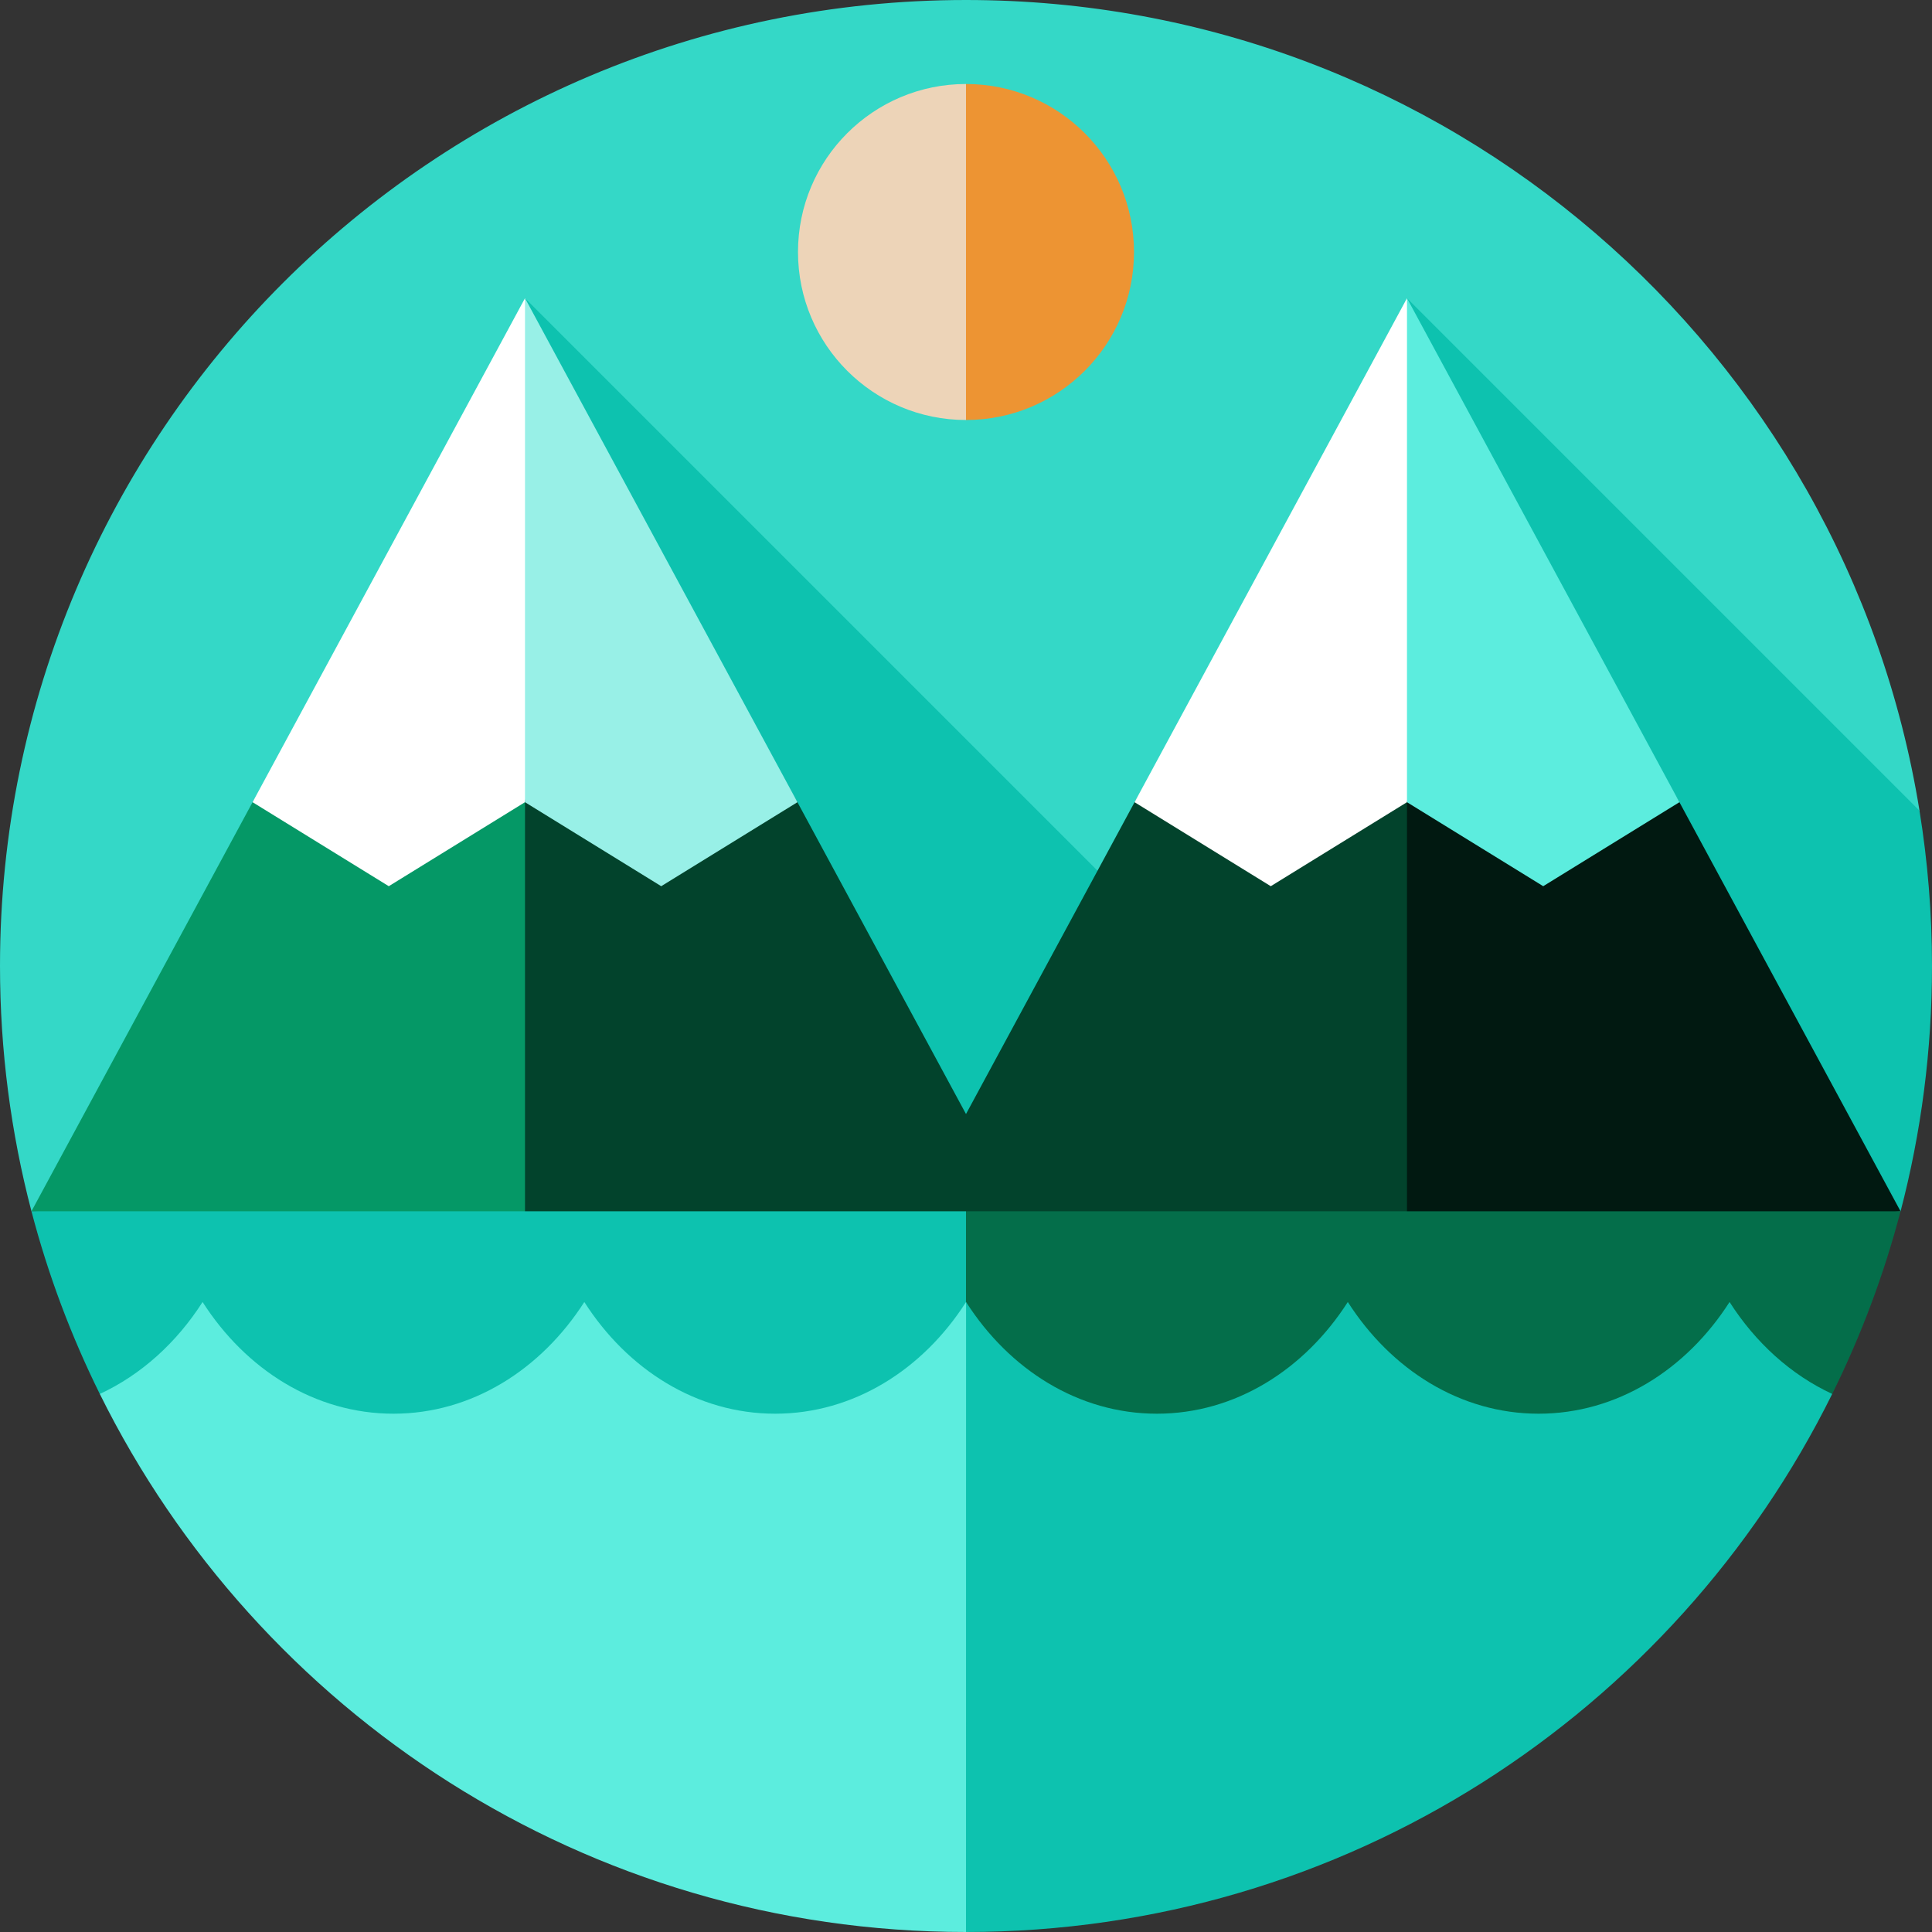 <?xml version="1.0" encoding="iso-8859-1"?>
<!-- Generator: Adobe Illustrator 19.0.0, SVG Export Plug-In . SVG Version: 6.00 Build 0)  -->
<svg version="1.1" id="Layer_1" xmlns="http://www.w3.org/2000/svg" xmlns:xlink="http://www.w3.org/1999/xlink" x="0px" y="0px"
	 viewBox="0 0 512 512" style="enable-background:new 0 0 512 512;" xml:space="preserve">
<rect x="0" y="0" width="512" height="512" fill="#333333" stroke="none"/>
<path style="fill:#34D8C7;" d="M508.692,214.85C489.006,93.033,383.376,0,256,0C114.615,0,0,114.616,0,256
	c0,22.461,2.903,44.241,8.336,64.998L508.692,214.85z"/>
<path style="fill:#0DC2AF;" d="M508.692,214.85L372.868,79.026v233.737L139.132,79.026v241.975h364.543
	C509.107,300.245,512,278.46,512,256C512,241.99,510.857,228.248,508.692,214.85z"/>
<polyline style="fill:#059866;" points="150.264,332.129 139.132,101.287 66.934,212.589 8.336,320.998 "/>
<g>
	<polygon style="fill:#02432C;" points="269.927,320.998 211.328,212.589 139.132,101.287 139.132,332.129 	"/>
	<polygon style="fill:#02432C;" points="383.998,332.129 372.868,101.287 300.672,212.589 242.072,320.998 	"/>
</g>
<polygon style="fill:#011911;" points="503.664,320.998 445.063,212.589 372.868,101.287 372.868,332.129 "/>
<path style="fill:#EDD4B8;" d="M211.478,66.783c0,24.588,19.933,44.522,44.522,44.522l11.13-44.522L256,22.261
	C231.412,22.261,211.478,42.194,211.478,66.783z"/>
<path style="fill:#ED9433;" d="M256,22.261v89.043c24.588,0,44.522-19.933,44.522-44.522S280.588,22.261,256,22.261z"/>
<polygon style="fill:#FFFFFF;" points="66.934,212.591 103.031,234.852 139.127,212.591 150.26,145.809 139.132,79.026 "/>
<polygon style="fill:#98F0E7;" points="139.132,79.026 139.127,212.591 175.229,234.852 211.329,212.591 "/>
<polygon style="fill:#FFFFFF;" points="300.671,212.591 336.768,234.852 372.864,212.591 383.997,145.809 372.868,79.026 "/>
<polygon style="fill:#5CEDDE;" points="372.868,79.026 372.864,212.591 408.966,234.852 445.066,212.591 "/>
<path style="fill:#046E4A;" d="M256,320.998L233.739,425.06c0.006-0.009,251.814-55.652,251.814-55.652
	c7.589-15.332,13.693-31.529,18.111-48.41H256z"/>
<path style="fill:#0DC2AF;" d="M458.351,345.043c-11.433,17.911-29.832,29.603-50.609,29.603c-20.76,0-39.108-11.691-50.558-29.603
	c-11.467,17.911-29.832,29.603-50.592,29.603c-20.777,0-39.125-11.691-50.574-29.603L256,345.11v-24.112H8.336
	c4.419,16.883,10.524,33.082,18.114,48.415L256.009,512c100.655-0.003,187.724-58.106,229.544-142.592
	C474.633,364.338,465.233,355.827,458.351,345.043z"/>
<path style="fill:#5CEDDE;" d="M205.426,374.646c-20.76,0-39.126-11.691-50.574-29.603c-11.467,17.911-29.832,29.603-50.591,29.603
	c-20.762,0-39.126-11.691-50.574-29.603c-6.885,10.785-16.299,19.3-27.234,24.37C68.272,453.899,155.344,512,256,512
	c0.003,0,0.017-166.957,0.017-166.957C244.585,362.955,226.186,374.646,205.426,374.646z"/>
<g>
</g>
<g>
</g>
<g>
</g>
<g>
</g>
<g>
</g>
<g>
</g>
<g>
</g>
<g>
</g>
<g>
</g>
<g>
</g>
<g>
</g>
<g>
</g>
<g>
</g>
<g>
</g>
<g>
</g>
</svg>
